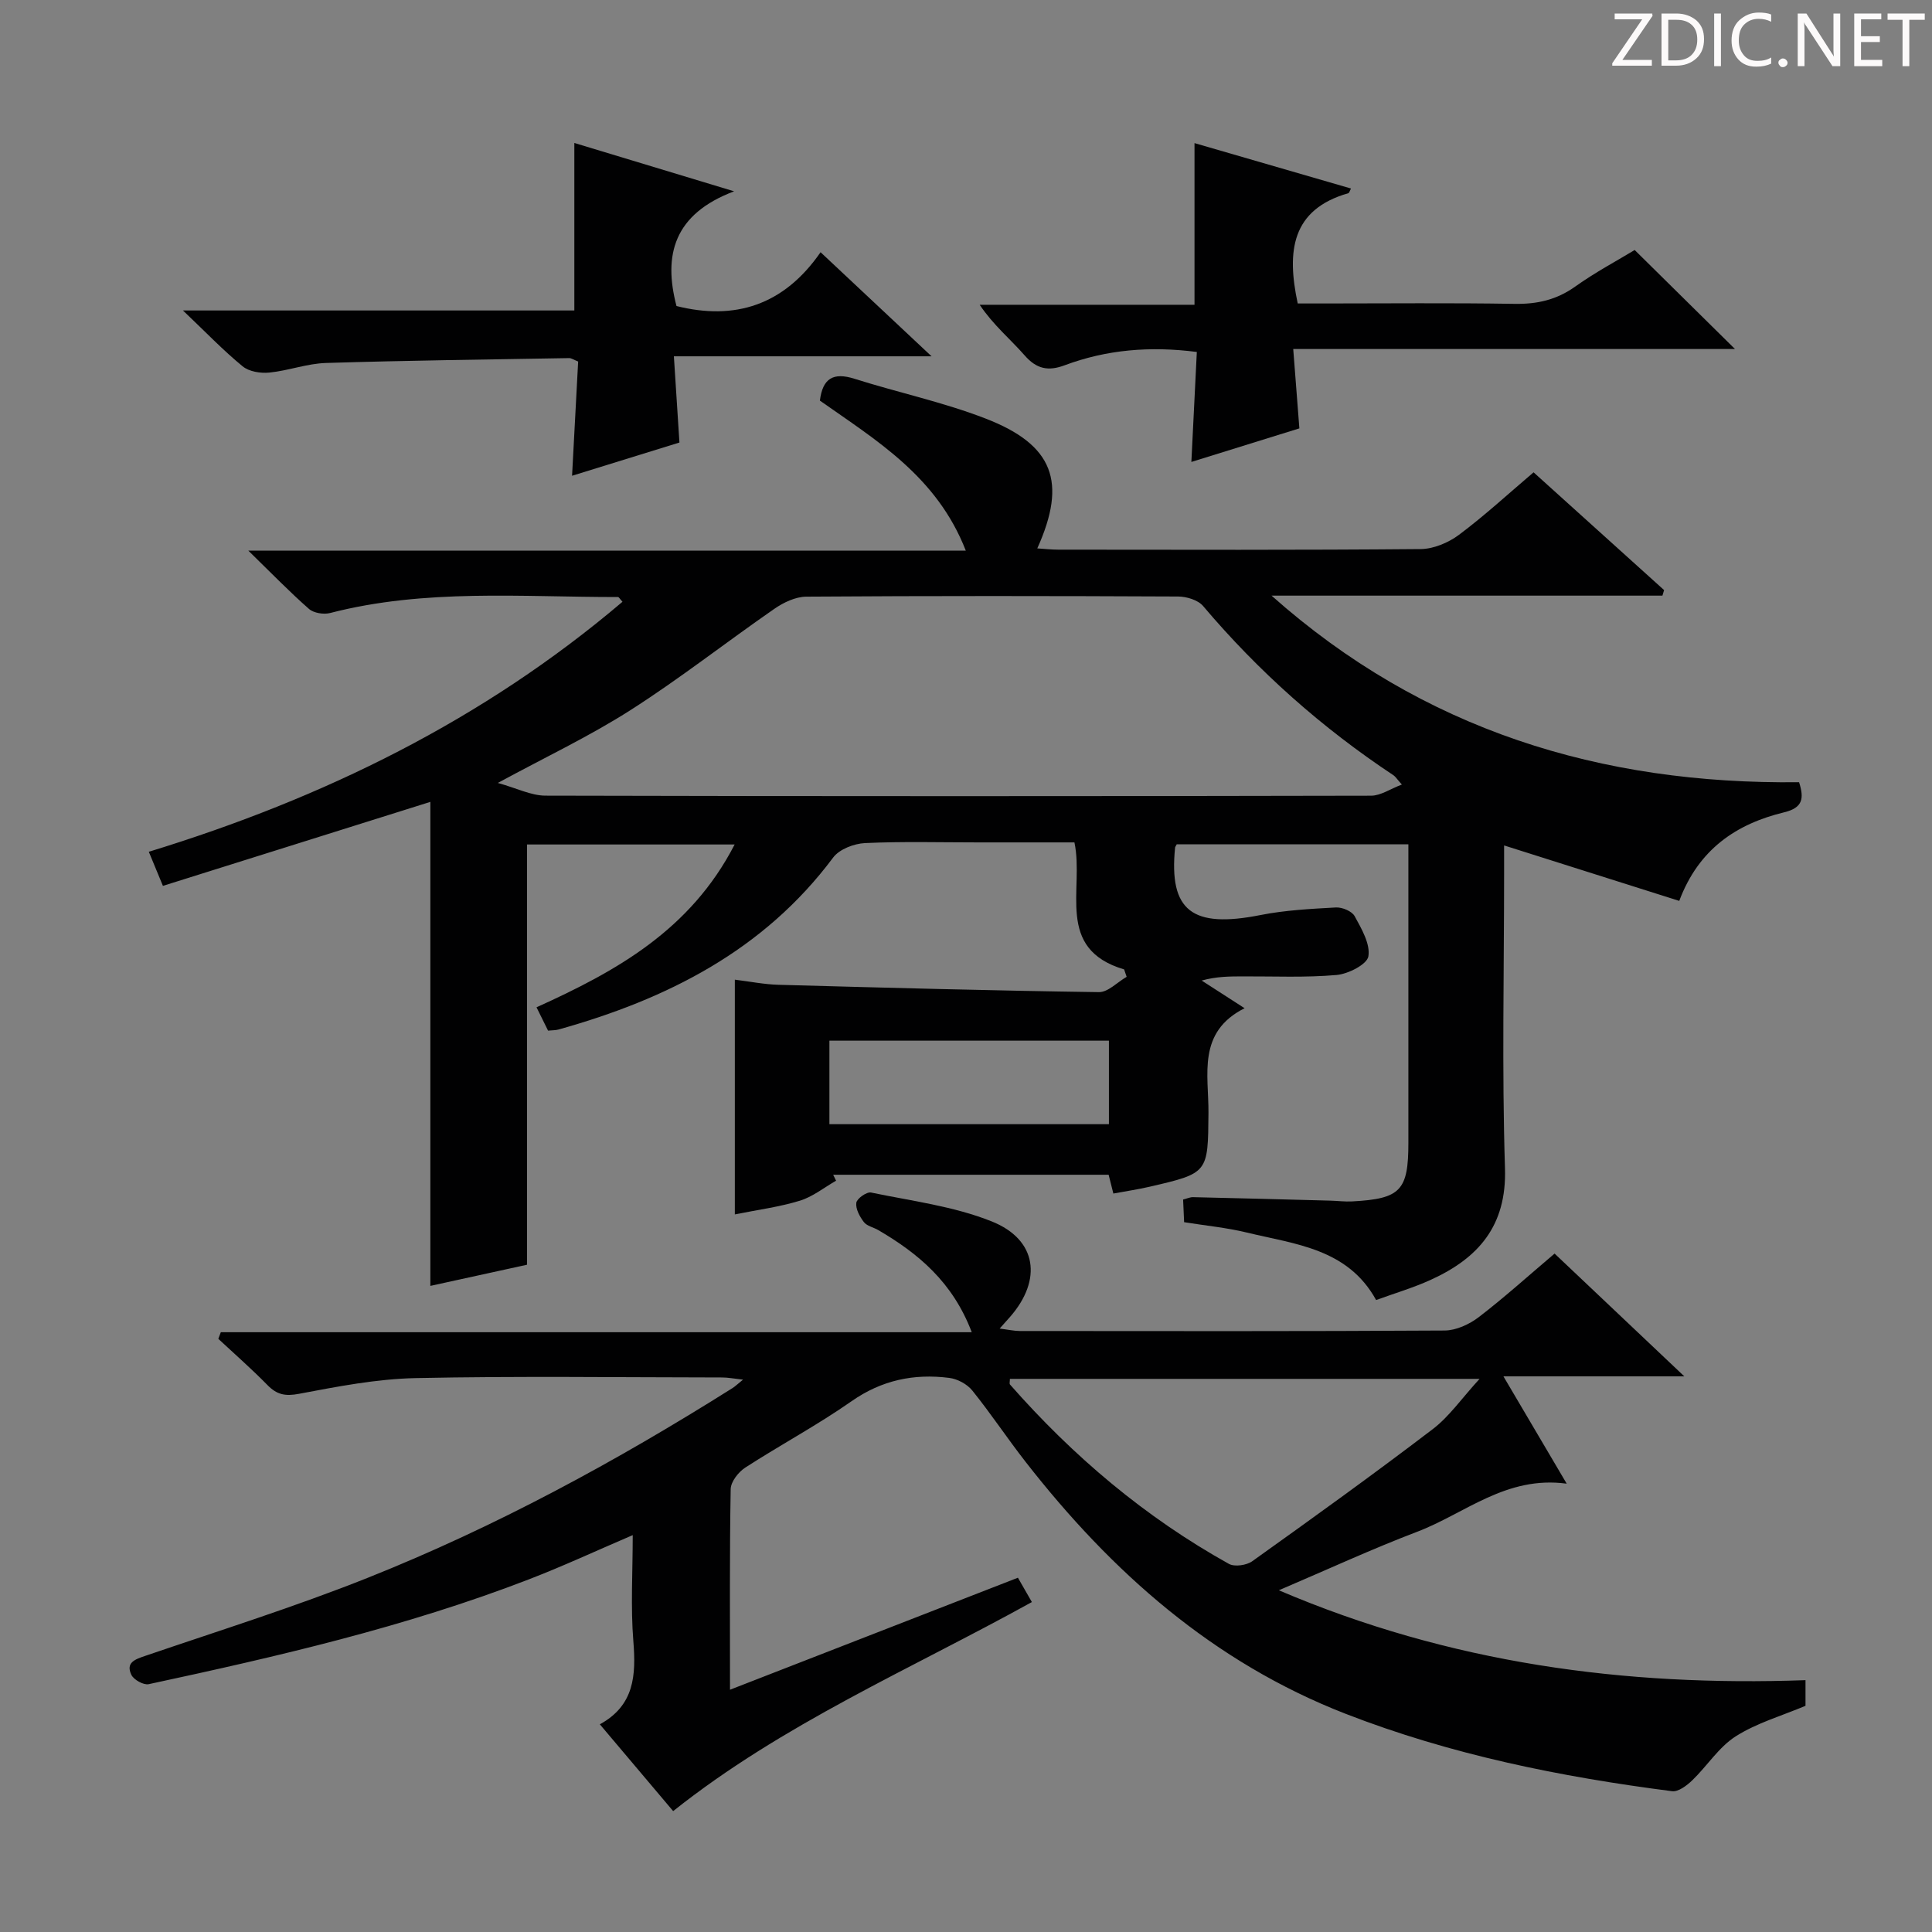 <svg enable-background="new 0 0 400 400" viewBox="0 0 400 400" xmlns="http://www.w3.org/2000/svg"><rect x="0" y="0" width="400" height="400" fill="#808080" stroke="none"/><g fill="#fcfafa"><path d="m342.2 3.2-6.3 9.2h6.1v1.2h-8.2v-.5l6.2-9.1h-5.7v-1.2h7.8v.4z"/><path d="m344 13.7v-10.9h3.1c1.6 0 3 .5 4.1 1.4 1.1 1 1.6 2.2 1.6 3.9s-.5 3-1.6 4-2.5 1.5-4.2 1.5h-3zm1.4-9.6v8.4h1.6c1.4 0 2.5-.4 3.2-1.1.8-.8 1.2-1.8 1.2-3.2s-.4-2.4-1.2-3.1-1.8-1-3.1-1z"/><path d="m356.3 2.8v10.9h-1.4v-10.9z"/><path d="m366.6 13.2c-.8.4-1.8.6-3 .6-1.6 0-2.8-.5-3.7-1.5s-1.4-2.3-1.4-3.9c0-1.7.5-3.2 1.6-4.2s2.4-1.6 4-1.6c1 0 1.9.1 2.6.4v1.5c-.8-.4-1.6-.6-2.6-.6-1.2 0-2.2.4-3 1.2s-1.1 1.9-1.1 3.3c0 1.3.4 2.3 1.1 3.1s1.6 1.1 2.8 1.1c1.1 0 2-.2 2.8-.7v1.3z"/><path d="m368.2 13c0-.3.1-.5.3-.6.2-.2.4-.3.6-.3.3 0 .5.1.7.3s.3.4.3.6-.1.5-.3.6c-.2.2-.4.3-.7.3s-.5-.1-.6-.3c-.2-.2-.3-.4-.3-.6z"/><path d="m381.1 13.7h-1.7l-5.5-8.4c-.2-.2-.3-.5-.4-.7 0 .2.1.8.1 1.5v7.6h-1.4v-10.9h1.8l5.3 8.3c.3.4.4.6.4.8 0-.3-.1-.8-.1-1.6v-7.5h1.4v10.9z"/><path d="m389.7 13.7h-5.8v-10.9h5.6v1.2h-4.2v3.5h3.9v1.2h-3.9v3.7h4.4z"/><path d="m398.4 4.1h-3.1v9.6h-1.4v-9.6h-3.1v-1.3h7.7v1.3z"/></g><path d="m232.74 200.71c-14.39-4.29-8.23-16.59-10.29-26.3-6.62 0-13.24 0-19.87 0-7.83 0-15.68-.22-23.49.14-2.28.11-5.31 1.27-6.59 2.99-14.38 19.27-34.42 29.33-56.86 35.61-.61.17-1.28.14-2.17.23-.82-1.67-1.62-3.27-2.39-4.83 16.51-7.47 31.88-15.97 41.02-33.71-14.96 0-28.8 0-42.99 0v87.01c-6.67 1.46-13.09 2.87-20.01 4.38 0-33.52 0-66.62 0-100.21-18.66 5.86-36.79 11.55-55.37 17.39-1.03-2.49-1.9-4.58-2.92-7.06 36.11-11.06 69.24-27.27 98.07-51.76-.52-.56-.73-.98-.94-.98-19.92.02-39.94-1.77-59.6 3.31-1.33.34-3.39.01-4.37-.85-3.98-3.49-7.68-7.31-12.55-12.06h148.54c-5.99-15.39-18.53-22.83-30.21-31.07.57-4.62 2.78-5.91 7.16-4.52 9.01 2.85 18.34 4.83 27.13 8.23 14.07 5.44 16.92 13.12 10.72 26.89 1.55.1 2.95.26 4.34.26 25 .02 50 .1 75-.12 2.69-.02 5.76-1.31 7.95-2.94 5.32-3.98 10.23-8.5 15.46-12.95 9.09 8.2 18.06 16.29 27.02 24.38-.11.38-.23.76-.34 1.15-26.98 0-53.95 0-80.93 0 31.34 27.86 68.21 39.11 109.22 38.63 1.05 3.31.83 5.28-3.09 6.23-9.86 2.39-17.69 7.59-21.72 18.34-11.91-3.77-23.68-7.5-36.26-11.48v5.35c0 20.5-.47 41.01.18 61.49.38 11.96-5.54 18.62-15.38 23.1-3.6 1.64-7.44 2.77-11.3 4.18-5.88-10.69-16.78-11.55-26.79-13.98-4.17-1.01-8.49-1.42-12.96-2.14-.07-1.65-.14-3.1-.21-4.69.82-.2 1.44-.51 2.06-.49 9.48.21 18.96.47 28.43.72 1.5.04 3 .24 4.49.16 10.05-.54 11.66-2.24 11.66-12.14 0-18.67 0-37.33 0-56 0-1.8 0-3.6 0-5.8-16.34 0-32.21 0-47.96 0-.2.39-.32.53-.34.67-1.31 13.12 3.52 16.79 17.68 13.98 5.11-1.01 10.39-1.28 15.61-1.57 1.31-.07 3.33.77 3.89 1.81 1.42 2.6 3.26 5.74 2.84 8.31-.27 1.66-4.17 3.65-6.58 3.86-6.45.57-12.98.26-19.48.29-2.66.01-5.32 0-8.46.86 2.74 1.76 5.47 3.52 8.89 5.73-9.88 4.97-7.42 13.75-7.48 21.68-.1 12.44-.02 12.46-12.14 15.27-2.41.56-4.87.92-7.55 1.42-.34-1.34-.64-2.55-.98-3.89-19.09 0-38.06 0-57.03 0 .2.41.4.82.6 1.23-2.48 1.42-4.82 3.32-7.49 4.14-4.24 1.3-8.71 1.88-13.47 2.84 0-16.37 0-32.27 0-48.6 3.18.39 6.1.98 9.02 1.06 22.11.61 44.23 1.21 66.35 1.52 1.9.03 3.83-2.07 5.75-3.17-.17-.5-.35-1.02-.52-1.53zm57.5-38.28c-1.06-1.18-1.32-1.64-1.72-1.91-14.81-9.81-27.95-21.48-39.43-35.05-1.06-1.25-3.42-1.96-5.18-1.97-25.66-.12-51.32-.15-76.98.03-2.23.02-4.72 1.21-6.62 2.53-9.97 6.9-19.53 14.42-29.74 20.94-8.46 5.41-17.61 9.73-27.5 15.1 3.91 1.08 6.88 2.62 9.85 2.63 56.99.14 113.98.13 170.96.01 1.99-.01 3.97-1.41 6.36-2.31zm-118.52 70.32h57.87c0-5.93 0-11.61 0-17.29-19.46 0-38.51 0-57.87 0z" fill="#010102"/><path d="m139.37 374.97c-4.87-5.77-9.8-11.59-15.18-17.97 7.17-3.92 7.5-10.17 6.94-17.19-.58-7.11-.13-14.3-.13-21.98-7.43 3.18-14.41 6.43-21.58 9.19-25.48 9.83-52.01 15.95-78.63 21.67-1.06.23-3.1-.91-3.59-1.93-1.2-2.53.71-3.2 2.87-3.93 15.38-5.25 30.92-10.13 46.01-16.14 26.48-10.55 51.48-24.12 75.59-39.31.54-.34 1-.8 2.17-1.74-1.92-.21-3.11-.45-4.3-.45-21.16-.02-42.33-.31-63.48.13-8.07.17-16.16 1.74-24.13 3.25-2.88.55-4.61.19-6.57-1.82-3.25-3.32-6.76-6.39-10.16-9.56.17-.46.35-.92.52-1.37h155.47c-3.94-10.37-11.05-16.29-19.33-21.13-1-.59-2.37-.84-3.01-1.68-.86-1.12-1.73-2.73-1.56-3.99.12-.87 2.15-2.31 3.05-2.12 8.4 1.75 17.13 2.83 25.01 5.99 9.39 3.77 10.46 12.11 3.77 19.76-.54.61-1.09 1.22-2.15 2.41 1.79.23 2.97.5 4.16.51 29.32.02 58.65.08 87.97-.1 2.38-.02 5.11-1.28 7.06-2.77 5.27-4.04 10.21-8.51 15.7-13.16 8.74 8.27 17.37 16.44 26.86 25.42-12.82 0-24.51 0-37.45 0 4.58 7.76 8.62 14.62 13.1 22.22-12.53-1.71-21.04 6.18-30.95 9.95-9.4 3.58-18.55 7.81-28.65 12.12 35.42 15.13 71.63 19.95 109.04 18.61v5.31c-4.88 2.06-10.08 3.54-14.45 6.32-3.5 2.23-5.91 6.13-8.99 9.1-1.12 1.08-2.89 2.43-4.18 2.26-23.1-2.97-45.81-7.55-67.63-16.04-27.4-10.67-48.42-29.33-66.2-52.12-3.79-4.85-7.19-10-11.05-14.79-1.07-1.33-3.07-2.41-4.78-2.62-7.29-.93-13.97.45-20.23 4.83-7.07 4.95-14.74 9.04-22 13.74-1.42.92-3 2.93-3.02 4.47-.24 13.48-.14 26.96-.14 41.52 20.1-7.82 39.63-15.42 59.61-23.19.91 1.59 1.78 3.1 2.89 5.04-25.18 13.93-51.59 25.23-74.27 43.28zm69.72-89.49c0 .55-.14.99.02 1.17 13.07 14.87 28 27.5 45.33 37.14 1.18.65 3.64.29 4.82-.55 12.56-8.97 25.1-17.99 37.37-27.35 3.44-2.62 6.01-6.39 9.7-10.41-33.25 0-65.24 0-97.24 0z" fill="#010102"/><path d="m169.89 52.22c7.94 7.44 15.07 14.13 22.98 21.55-18.16 0-35.33 0-53.35 0 .4 6.17.76 11.83 1.15 17.85-7.33 2.27-14.68 4.54-22.23 6.88.44-8.29.85-16 1.26-23.65-.98-.39-1.42-.72-1.85-.71-16.79.29-33.59.49-50.37 1.01-3.92.12-7.79 1.6-11.73 1.99-1.81.18-4.19-.2-5.52-1.3-3.98-3.26-7.56-7-12.35-11.56h81.03c0-11.76 0-22.94 0-34.68 10.19 3.08 20.71 6.27 33.08 10.01-12.48 4.7-14.7 13.18-11.93 23.75 12.03 3.02 22.2-.11 29.83-11.14z" fill="#010102"/><path d="m267.75 72.26c.47 6.04.86 11.13 1.27 16.43-7.26 2.25-14.32 4.45-22.36 6.95.4-8.02.76-15.31 1.13-22.77-9.71-1.25-18.7-.48-27.4 2.77-3.35 1.25-5.78.77-8.24-2.05-2.94-3.36-6.45-6.23-9.32-10.49h44.48c0-11.44 0-22.14 0-33.47 10.83 3.14 21.57 6.26 32.4 9.4-.27.5-.36.91-.55.97-11.78 3.37-12.8 12.01-10.48 22.83h5.41c13.16 0 26.31-.14 39.47.08 4.68.08 8.7-.82 12.57-3.58 4.18-2.98 8.75-5.4 12.31-7.57 7.04 6.95 13.74 13.56 20.77 20.5-30.22 0-60.4 0-91.46 0z" fill="#010102"/></svg>